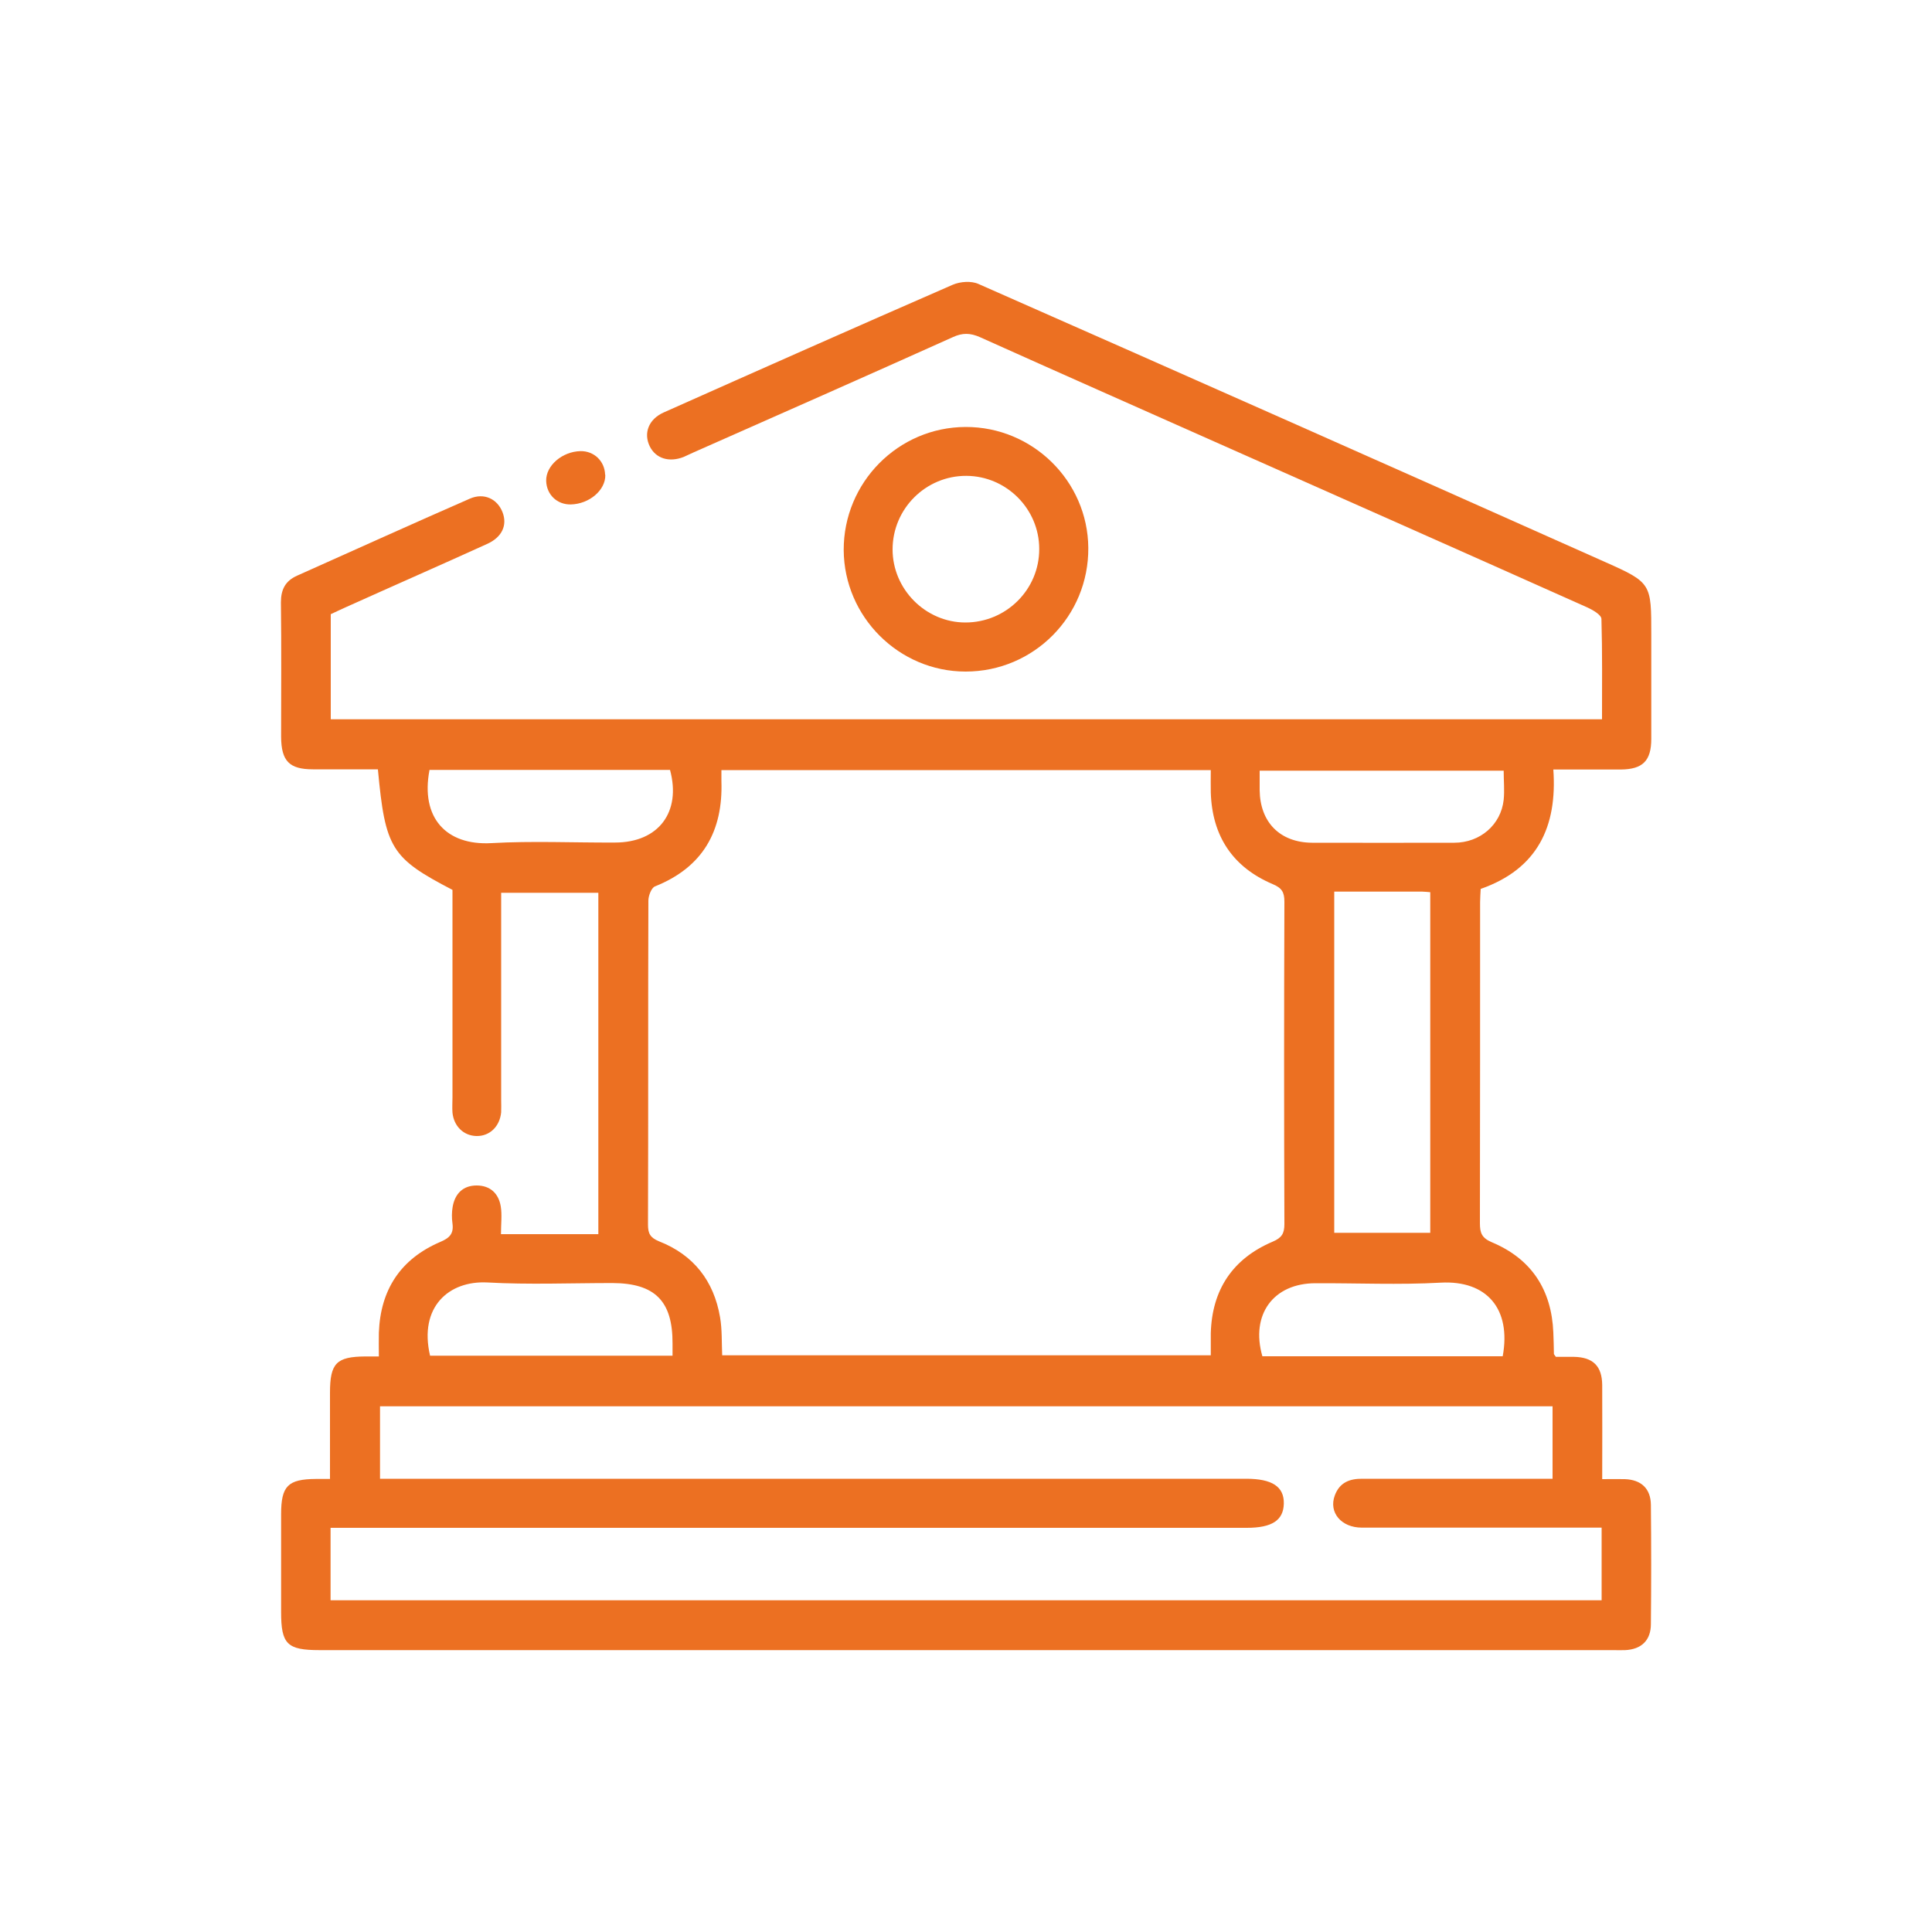 <?xml version="1.0" encoding="UTF-8"?>
<svg id="_Слой_2" data-name="Слой 2" xmlns="http://www.w3.org/2000/svg" viewBox="0 0 100 100">
  <defs>
    <style>
      .cls-1 {
        fill: #ec7022;
      }
    </style>
  </defs>
  <path class="cls-1" d="M17.08,76.54c0-1.55,0-3,0-4.45,0-1.53,.33-1.87,1.83-1.88,.2,0,.41,0,.7,0,0-.45-.01-.84,0-1.23,.08-2.22,1.12-3.81,3.16-4.69,.5-.21,.72-.43,.65-.96-.04-.28-.04-.59,.01-.87,.12-.68,.54-1.1,1.24-1.1,.7,0,1.14,.41,1.25,1.09,.07,.43,.01,.89,.01,1.43h5.04v-17.67h-5.03c0,.28,0,.56,0,.84,0,3.3,0,6.59,0,9.89,0,.21,.01,.42,0,.63-.07,.74-.6,1.25-1.29,1.23-.66-.02-1.16-.51-1.23-1.21-.02-.26,0-.53,0-.79,0-3.59,0-7.17,0-10.74-3.17-1.65-3.48-2.14-3.86-6.24-1.11,0-2.24,0-3.36,0-1.23,0-1.64-.43-1.65-1.68,0-2.32,.02-4.64-.01-6.96,0-.67,.23-1.11,.83-1.38,2.98-1.33,5.95-2.68,8.95-3.99,.73-.32,1.42,.01,1.69,.7,.26,.67-.02,1.3-.81,1.65-2.42,1.1-4.86,2.17-7.28,3.26-.26,.12-.53,.24-.8,.37v5.44H82.92c0-1.73,.02-3.46-.03-5.19,0-.21-.43-.46-.71-.59-6.42-2.87-12.85-5.72-19.27-8.57-4.07-1.81-8.14-3.61-12.19-5.43-.5-.22-.9-.23-1.4,0-4.47,2.01-8.95,3.99-13.43,5.97-.17,.07-.33,.16-.5,.23-.76,.3-1.45,.08-1.76-.55-.33-.68-.06-1.4,.72-1.75,4.98-2.22,9.96-4.43,14.96-6.61,.39-.17,.97-.21,1.34-.04,10.82,4.77,21.63,9.57,32.43,14.39,2.41,1.07,2.39,1.12,2.39,3.77,0,1.79,0,3.59,0,5.38,0,1.14-.44,1.58-1.58,1.59-1.13,0-2.26,0-3.49,0,.21,2.96-.82,5.15-3.76,6.18-.01,.23-.03,.46-.03,.69,0,5.54,0,11.08-.01,16.62,0,.5,.1,.76,.62,.98,2.05,.86,3.09,2.46,3.18,4.67,.02,.37,.02,.74,.03,1.11,0,.02,.03,.04,.1,.15,.27,0,.6,0,.94,0,.99,.02,1.45,.48,1.46,1.46,.01,1.58,0,3.16,0,4.87,.41,0,.79-.01,1.17,0,.85,.03,1.34,.49,1.35,1.33,.02,2.06,.02,4.11,0,6.17,0,.84-.49,1.31-1.33,1.35-.21,.01-.42,0-.63,0-22.32,0-44.64,0-66.95,0-1.68,0-1.99-.31-1.99-1.97,0-1.69,0-3.38,0-5.06,0-1.47,.35-1.82,1.81-1.83,.21,0,.42,0,.73,0Zm20.26-36.68c0,.25,0,.41,0,.56,.09,2.6-.96,4.47-3.44,5.46-.19,.08-.34,.49-.34,.74-.02,5.59,0,11.18-.02,16.77,0,.45,.11,.67,.57,.86,1.79,.7,2.84,2.05,3.16,3.93,.11,.64,.08,1.3,.11,1.97h25.29c0-.41,0-.78,0-1.14,.06-2.25,1.13-3.86,3.2-4.74,.47-.2,.61-.42,.61-.91-.02-5.56-.02-11.13,0-16.69,0-.49-.13-.71-.61-.91-2.07-.88-3.13-2.49-3.2-4.74-.01-.38,0-.77,0-1.16h-25.33Zm45.56,39.21c-1.26,0-2.45,0-3.63,0-2.93,0-5.85,0-8.78,0-1.07,0-1.73-.79-1.4-1.67,.25-.67,.77-.87,1.44-.86,3.01,0,6.01,0,9.02,0,.28,0,.55,0,.81,0v-3.75H19.67v3.75h1c14.61,0,29.22,0,43.83,0,1.35,0,1.97,.41,1.95,1.29-.02,.86-.61,1.25-1.92,1.25-15.48,0-30.96,0-46.44,0h-.98v3.75H82.9v-3.75Zm-13.84-32.92v17.66h4.97v-17.63c-.16-.01-.29-.03-.41-.03-1.5,0-3,0-4.56,0Zm-46.83-6.29c-.47,2.46,.86,3.91,3.2,3.78,2.13-.12,4.27-.02,6.4-.03,2.26,0,3.44-1.58,2.85-3.76h-12.46Zm55.62,.03h-12.65c0,.38,0,.7,0,1.01,.02,1.66,1.05,2.71,2.72,2.72,2.45,0,4.9,.01,7.35,0,1.35,0,2.42-.94,2.56-2.22,.05-.49,0-.99,0-1.51Zm-43.04,30.29c0-.27,0-.46,0-.64,.01-2.2-.91-3.12-3.11-3.13-2.16,0-4.33,.09-6.48-.03-1.98-.1-3.55,1.26-2.96,3.79h12.55Zm42.97,.02c.45-2.46-.83-3.94-3.21-3.81-2.16,.12-4.32,.02-6.48,.03-2.18,0-3.37,1.62-2.75,3.78h12.45Z"/>
  <path class="cls-1" d="M49.98,22.1c3.47-.01,6.32,2.8,6.35,6.25,.03,3.54-2.82,6.41-6.35,6.41-3.45,0-6.29-2.83-6.31-6.29-.01-3.5,2.82-6.36,6.31-6.37Zm3.81,6.31c0-2.07-1.7-3.77-3.77-3.78-2.1-.01-3.82,1.7-3.82,3.81,0,2.06,1.71,3.78,3.77,3.78,2.11,0,3.83-1.71,3.82-3.81Z"/>
  <path class="cls-1" d="M31.33,24.58c.02,.79-.83,1.51-1.79,1.53-.71,.01-1.25-.51-1.27-1.22-.02-.79,.83-1.52,1.78-1.54,.7-.01,1.25,.52,1.27,1.22Z"/>
</svg>